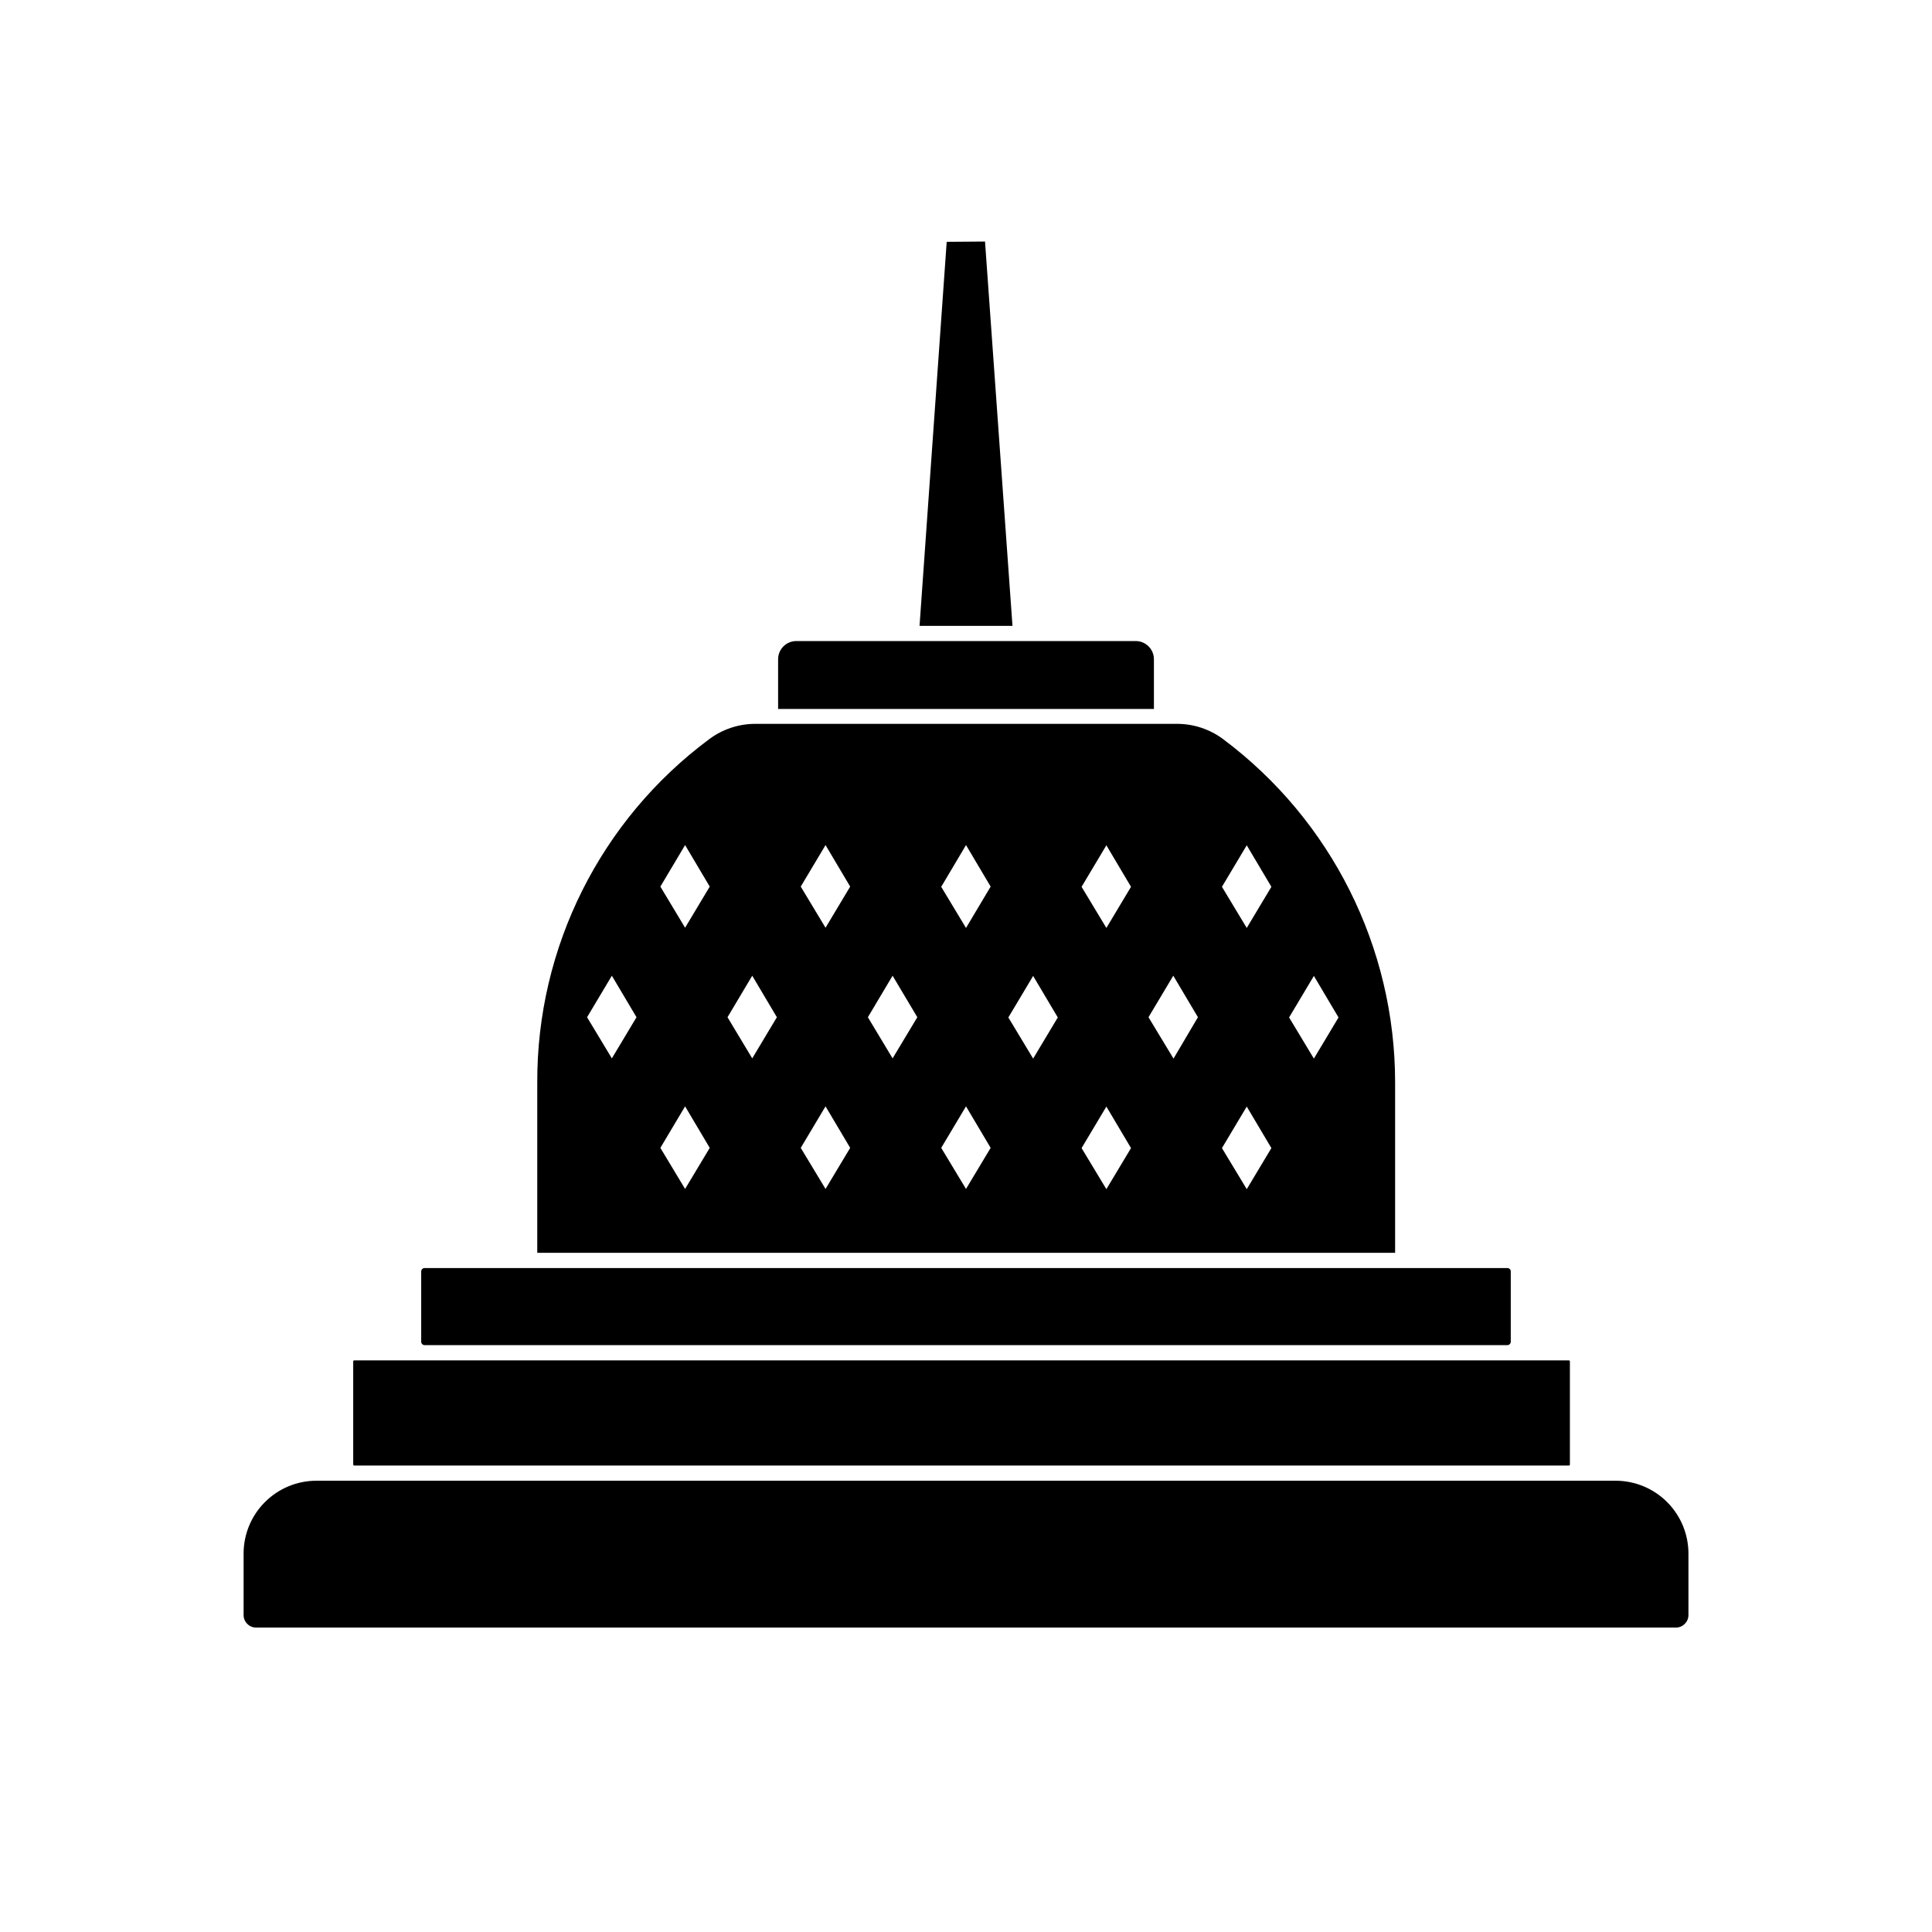 <?xml version="1.0" encoding="UTF-8"?>
<!-- Uploaded to: ICON Repo, www.svgrepo.com, Generator: ICON Repo Mixer Tools -->
<svg fill="#000000" width="800px" height="800px" version="1.1" viewBox="144 144 512 512" xmlns="http://www.w3.org/2000/svg">
 <g>
  <path d="m405.04 208.01-10.156 0.078-7.195 101.77h24.629z"/>
  <path d="m513.72 430.93c0.016-35.852-16.891-69.605-45.605-91.07-3.523-2.621-7.801-4.035-12.191-4.031h-111.85c-4.356 0.016-8.594 1.43-12.09 4.031-28.812 21.383-45.746 55.188-45.605 91.07v45.082l227.34-0.004zm-207.57-6.449-6.57-10.902 6.57-11.004 6.531 11.004zm19.406 34.602-6.551-10.883 6.551-11.004 6.531 11.004zm0-69.223-6.551-10.902 6.551-11.004 6.531 11.004zm17.793 34.621-6.551-10.902 6.551-11.004 6.531 11.004zm19.426 34.602-6.57-10.883 6.57-11.004 6.531 11.004zm0-69.223-6.57-10.902 6.57-11.004 6.531 11.004zm17.773 34.621-6.551-10.902 6.551-11.004 6.551 11.004zm19.453 34.602-6.57-10.883 6.57-11.004 6.531 11.004zm0-69.164-6.57-10.902 6.57-11.062 6.531 11.004zm17.793 34.621-6.57-10.902 6.57-11.004 6.531 11.004zm19.406 34.602-6.57-10.883 6.57-11.004 6.531 11.004zm0-69.223-6.57-10.902 6.57-11.004 6.531 11.004zm17.793 34.621-6.629-10.961 6.57-11.004 6.531 11.004zm19.406 34.602-6.57-10.883 6.57-11.004 6.531 11.004zm0-69.223-6.57-10.902 6.57-11.004 6.531 11.004zm17.793 34.621-6.57-10.902 6.57-11.004 6.531 11.004z"/>
  <path d="m449.8 318.72c0.004-1.281-0.5-2.512-1.406-3.418-0.902-0.906-2.133-1.418-3.41-1.418h-89.961c-1.281 0-2.512 0.512-3.414 1.418-0.902 0.906-1.41 2.137-1.402 3.418v13.16h99.594z"/>
  <path d="m237.81 532.38h322.05c0.105-0.035 0.18-0.129 0.18-0.242v-27.348c0-0.152-0.125-0.281-0.281-0.281h-321.87c-0.156 0-0.285 0.129-0.285 0.281v27.348c0.008 0.117 0.09 0.215 0.203 0.242z"/>
  <path d="m256.55 500.48h286.89c0.516 0 0.93-0.414 0.93-0.926v-18.582 0.004c0.004-0.25-0.09-0.488-0.266-0.664-0.176-0.176-0.414-0.27-0.664-0.266h-286.89c-0.25-0.004-0.488 0.09-0.664 0.266-0.172 0.176-0.27 0.414-0.266 0.664v18.582-0.004c0 0.246 0.098 0.48 0.273 0.656 0.172 0.172 0.41 0.27 0.656 0.27z"/>
  <path d="m572.16 536.41h-344.32c-5.113 0.004-10.016 2.039-13.629 5.656-3.617 3.613-5.652 8.516-5.656 13.629v16.262c-0.012 0.887 0.332 1.738 0.953 2.371s1.465 0.992 2.352 0.996h376.29c1.82-0.012 3.293-1.484 3.305-3.305v-16.262c0.012-5.125-2.016-10.043-5.633-13.672-3.617-3.629-8.527-5.672-13.652-5.676z"/>
 </g>
</svg>